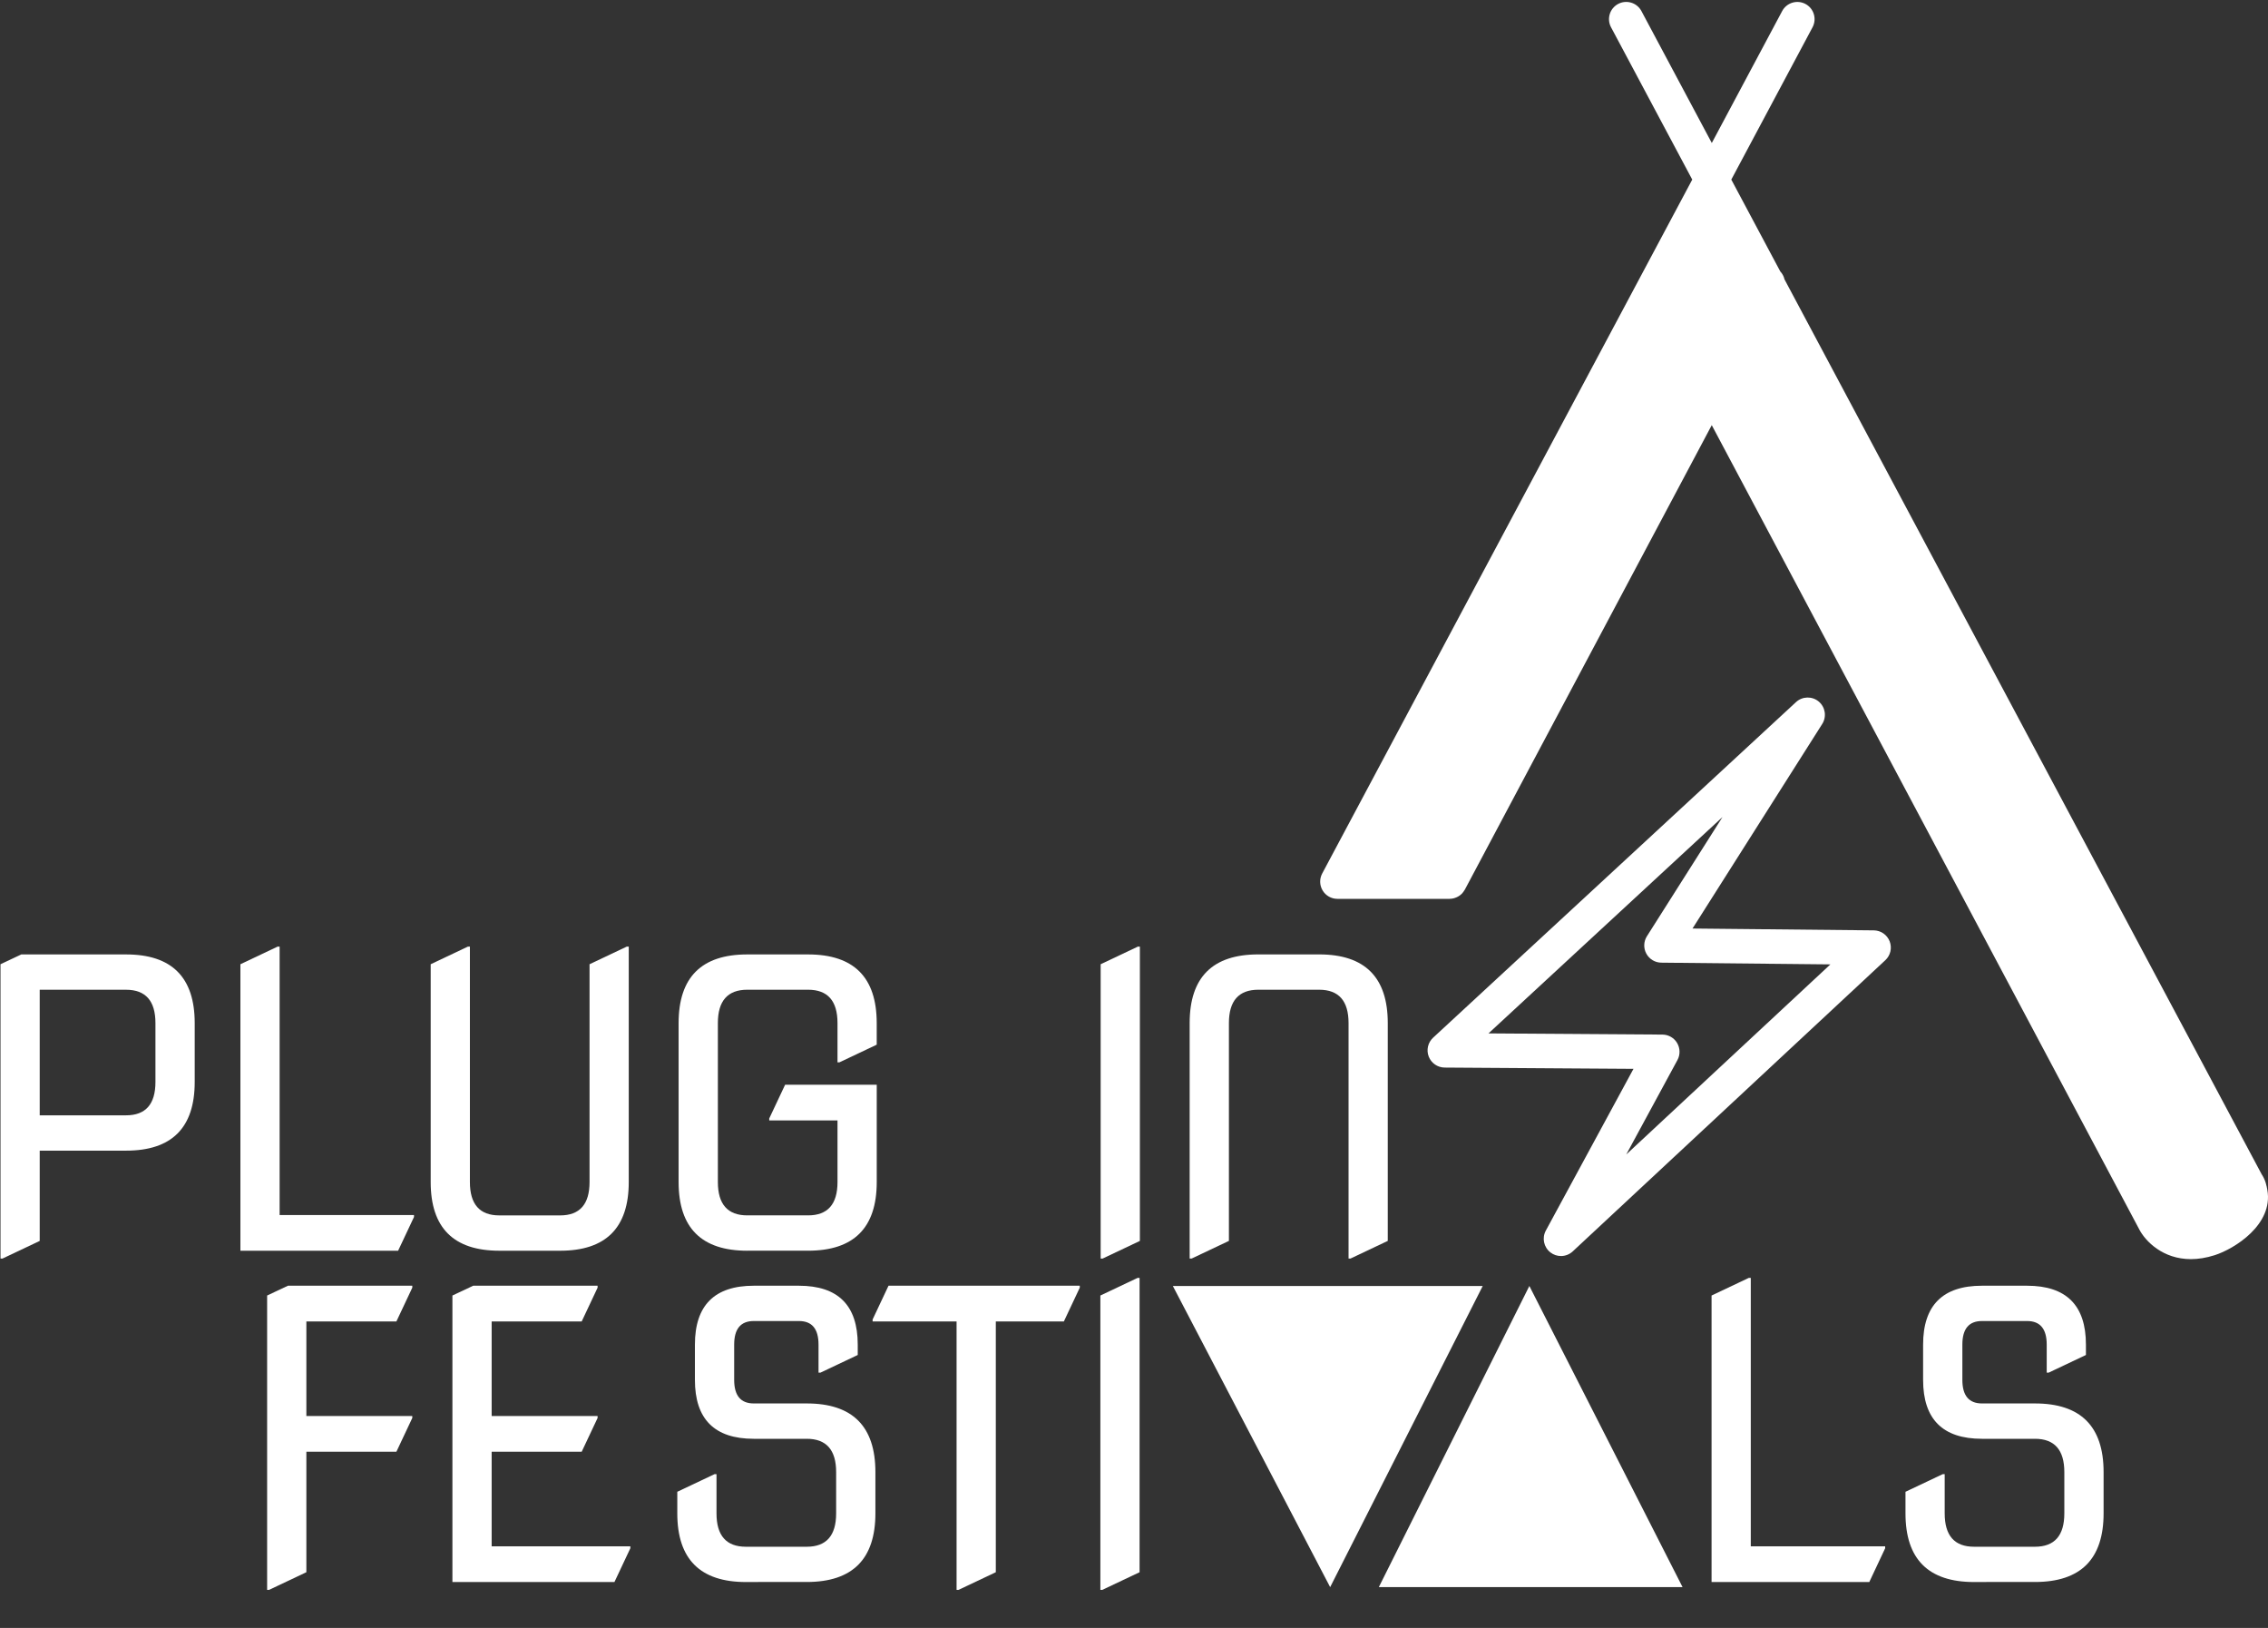 <?xml version="1.0" encoding="UTF-8"?>
<svg xmlns="http://www.w3.org/2000/svg" xmlns:xlink="http://www.w3.org/1999/xlink" version="1.1" id="Ebene_1" x="0px" y="0px" viewBox="0 0 1000 717.58" style="enable-background:new 0 0 1000 717.58;" xml:space="preserve">
<rect x="0" y="0" width="1000" height="717.58" fill="#333333" stroke="none"/>
<style type="text/css">
	.st0{fill:#FFFFFF;}
</style>
<g>
	<path class="st0" d="M117.78,700.8V571.05l9.17-4.32h54.84v0.86l-7.01,14.88h-39.7v41.69h46.71v0.86l-7.01,14.88h-39.7v53.11   l-16.43,7.78H117.78z"></path>
</g>
<g>
	<path class="st0" d="M199.48,697.34V571.05l9.17-4.32h54.84v0.86l-7.01,14.88h-39.7v41.69h46.71v0.86l-7.01,14.88h-39.7v41.69   h61.15v0.86l-7.01,14.88H199.48z"></path>
</g>
<g>
	<path class="st0" d="M328.9,697.34c-20.18,0-30.27-10.09-30.27-30.27v-9.51l16.43-7.78h0.86v17.3c0,9.8,4.32,14.7,12.97,14.7h26.81   c8.65,0,12.97-4.9,12.97-14.7V648.9c0-9.8-4.32-14.7-12.97-14.7h-23.35c-17.3,0-25.95-8.65-25.95-25.95v-15.57   c0-17.3,8.65-25.95,25.95-25.95h19.89c17.3,0,25.95,8.65,25.95,25.95v4.58l-16.43,7.78h-0.86v-12.37c0-6.92-2.88-10.38-8.65-10.38   h-19.89c-5.77,0-8.65,3.46-8.65,10.38v15.57c0,6.92,2.88,10.38,8.65,10.38h23.35c20.18,0,30.27,10.09,30.27,30.27v18.16   c0,20.18-10.09,30.27-30.27,30.27H328.9z"></path>
</g>
<g>
	<path class="st0" d="M421.77,700.8V582.47h-37.02v-0.86l7.01-14.88h84.33v0.86l-7.01,14.88h-30.01v110.54l-16.43,7.78H421.77z"></path>
</g>
<g>
	<path class="st0" d="M485.17,700.8V571.05l16.43-7.78h0.86v129.74l-16.43,7.78H485.17z"></path>
</g>
<g>
	<path class="st0" d="M754.66,697.34V571.05l16.43-7.78h0.86V681.6h59.25v0.86l-7,14.88H754.66z"></path>
</g>
<g>
	<path class="st0" d="M870.43,697.34c-20.19,0-30.27-10.09-30.27-30.27v-9.51l16.43-7.78h0.86v17.3c0,9.8,4.32,14.7,12.97,14.7   h26.81c8.65,0,12.97-4.9,12.97-14.7V648.9c0-9.8-4.32-14.7-12.97-14.7h-23.35c-17.3,0-25.95-8.65-25.95-25.95v-15.57   c0-17.3,8.65-25.95,25.95-25.95h19.89c17.3,0,25.95,8.65,25.95,25.95v4.58l-16.43,7.78h-0.86v-12.37c0-6.92-2.89-10.38-8.65-10.38   h-19.89c-5.77,0-8.65,3.46-8.65,10.38v15.57c0,6.92,2.88,10.38,8.65,10.38h23.35c20.18,0,30.27,10.09,30.27,30.27v18.16   c0,20.18-10.09,30.27-30.27,30.27H870.43z"></path>
</g>
<g>
	<g>
		<path class="st0" d="M517.13,566.85h136.63l-67.27,132.74L517.13,566.85z"></path>
	</g>
	<g>
		<path class="st0" d="M741.87,699.58H607.95l66.37-132.74L741.87,699.58z"></path>
	</g>
</g>
<g>
	<path class="st0" d="M0.22,554.76V425.02l9.17-4.32h46.19c20.18,0,30.27,10.09,30.27,30.27v25.95c0,20.18-10.09,30.27-30.27,30.27   H17.51v39.79l-16.43,7.78H0.22z M17.51,436.26v55.36h38.06c8.65,0,12.97-4.9,12.97-14.7v-25.95c0-9.8-4.32-14.7-12.97-14.7H17.51z"></path>
</g>
<g>
	<path class="st0" d="M106,551.3V425.02l16.43-7.78h0.86v118.33h59.25v0.86l-7.01,14.88H106z"></path>
</g>
<g>
	<path class="st0" d="M220.17,551.3c-20.18,0-30.27-10.09-30.27-30.27v-96.01l16.43-7.78h0.86v103.79c0,9.8,4.32,14.7,12.97,14.7   h26.81c8.65,0,12.97-4.9,12.97-14.7v-96.01l16.43-7.78h0.86v103.79c0,20.18-10.09,30.27-30.27,30.27H220.17z"></path>
</g>
<g>
	<path class="st0" d="M329.48,551.3c-20.18,0-30.27-10.09-30.27-30.27v-70.06c0-20.18,10.09-30.27,30.27-30.27h26.81   c20.18,0,30.27,10.09,30.27,30.27v9.51l-16.43,7.78h-0.86v-17.3c0-9.8-4.32-14.7-12.97-14.7h-26.81c-8.65,0-12.97,4.9-12.97,14.7   v70.06c0,9.8,4.32,14.7,12.97,14.7h26.81c8.65,0,12.97-4.9,12.97-14.7v-27.16h-30.1V493l7.01-14.88h40.39v42.9   c0,20.18-10.09,30.27-30.27,30.27H329.48z"></path>
</g>
<g>
	<path class="st0" d="M485.3,554.76V425.02l16.43-7.78h0.86v129.74l-16.43,7.78H485.3z"></path>
</g>
<g>
	<path class="st0" d="M524.54,554.76V450.96c0-20.18,10.09-30.27,30.27-30.27h26.81c20.18,0,30.27,10.09,30.27,30.27v96.01   l-16.43,7.78h-0.86V450.96c0-9.8-4.32-14.7-12.97-14.7h-26.81c-8.65,0-12.97,4.9-12.97,14.7v96.01l-16.43,7.78H524.54z"></path>
</g>
<g>
	<path class="st0" d="M688.26,553.64c-1.63,0-3.27-0.53-4.65-1.59c-2.94-2.28-3.8-6.35-2.03-9.62l38.65-71.3l-83.25-0.56   c-3.11-0.02-5.9-1.94-7.03-4.85c-1.13-2.9-0.36-6.2,1.93-8.32l160.01-147.92c2.8-2.59,7.09-2.69,10.01-0.26   c2.93,2.44,3.59,6.68,1.55,9.9l-57.19,90.16l79.93,0.81c3.11,0.03,5.88,1.95,7,4.85c1.12,2.9,0.37,6.18-1.91,8.3L693.44,551.6   C691.99,552.95,690.13,553.64,688.26,553.64z M656.3,455.51l76.7,0.52c2.67,0.02,5.13,1.43,6.48,3.73s1.41,5.14,0.14,7.48   l-22.57,41.63l90-83.78l-74.56-0.76c-2.76-0.03-5.28-1.55-6.59-3.97c-1.32-2.42-1.22-5.37,0.26-7.69l33.32-52.53L656.3,455.51z"></path>
</g>
<path class="st0" d="M999.72,524.58c-0.31-1.77-0.78-4.38-2.53-7L786.82,123.15c-0.3-1.31-0.94-2.53-1.88-3.53l-21.58-40.46  l35.82-67.14c1.97-3.7,0.58-8.3-3.12-10.27c-3.7-1.97-8.3-0.57-10.27,3.12l-31.03,58.16L723.73,4.87c-1.97-3.7-6.57-5.1-10.27-3.13  c-3.7,1.97-5.1,6.57-3.13,10.27l35.81,67.15L582.98,385.03c-1.26,2.35-1.18,5.19,0.19,7.48c1.37,2.29,3.84,3.69,6.51,3.69l49.47,0  c0.01,0,0.01,0,0.02,0c0.02,0,0.03-0.01,0.05-0.01c0.61,0,1.2-0.1,1.77-0.24c0.16-0.04,0.32-0.1,0.48-0.15  c0.45-0.14,0.87-0.32,1.27-0.54c0.15-0.08,0.29-0.15,0.43-0.24c0.51-0.32,0.99-0.68,1.41-1.11c0.06-0.06,0.11-0.14,0.17-0.21  c0.37-0.41,0.69-0.86,0.97-1.34c0.04-0.08,0.11-0.13,0.15-0.21l108.87-204.75l188.43,354.37c0,0,0,0.01,0,0.01  c0.01,0.02,0.02,0.04,0.03,0.06l0.03,0.05c0,0,0,0,0,0.01c2.74,5.25,10.41,13.11,22.78,13.11c3.19,0,6.7-0.53,10.51-1.75  C985.26,550.46,1002.39,539.76,999.72,524.58z"></path>
</svg>
